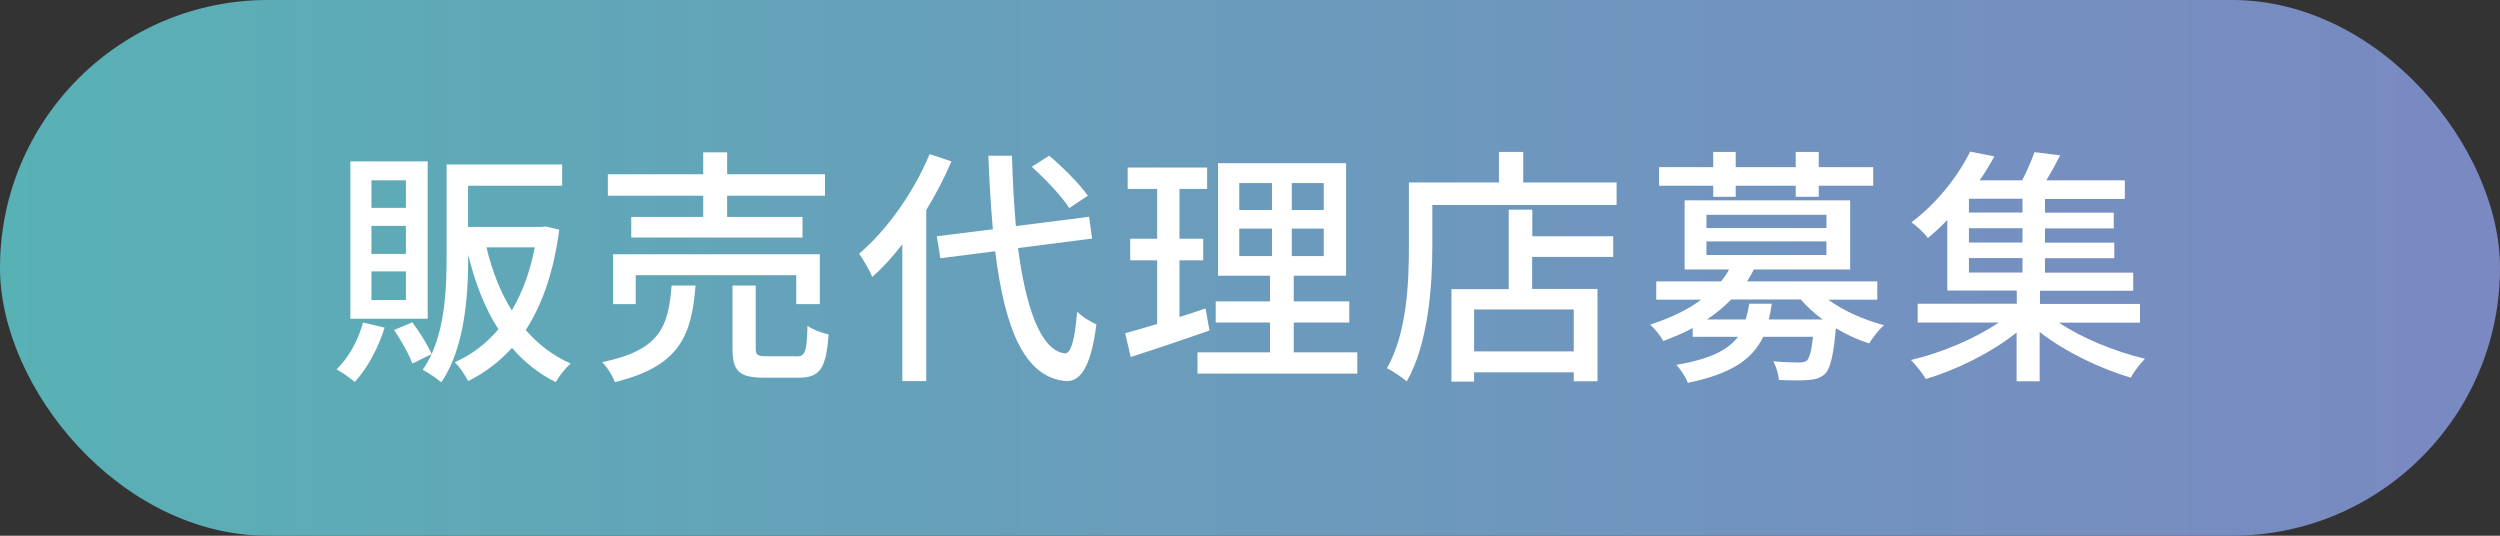 <?xml version="1.0" encoding="UTF-8"?><svg id="a" xmlns="http://www.w3.org/2000/svg" xmlns:xlink="http://www.w3.org/1999/xlink" viewBox="0 0 140 30"><rect x="0" y="0" width="140" height="30" fill="#333333" stroke="none"/><defs><style>.c{fill:url(#b);}.d{fill:#fff;}</style><linearGradient id="b" x1="0" y1="15" x2="140" y2="15" gradientUnits="userSpaceOnUse"><stop offset="0" stop-color="#58b1b5"/><stop offset=".5" stop-color="#6b9bbc"/><stop offset="1" stop-color="#7a89c2"/></linearGradient></defs><rect class="c" x="0" y="0" width="140" height="30" rx="15" ry="15"/><g><path class="d" d="M21.54,18.35c-.36,1.15-.99,2.3-1.67,3.04-.24-.2-.73-.55-1.02-.71,.67-.64,1.21-1.62,1.48-2.62l1.21,.29Zm2.41-.5h-4.33V9.04h4.33v8.81Zm-1.22-7.75h-1.93v1.54h1.93v-1.54Zm0,2.55h-1.93v1.57h1.93v-1.57Zm0,2.55h-1.93v1.6h1.93v-1.6Zm8.59-2.34c-.31,2.35-.95,4.2-1.88,5.62,.69,.8,1.53,1.44,2.52,1.88-.27,.22-.66,.71-.84,1.04-.97-.48-1.76-1.13-2.45-1.92-.7,.78-1.53,1.4-2.45,1.86-.17-.31-.49-.83-.76-1.05,.92-.41,1.75-1.02,2.45-1.85-.76-1.18-1.3-2.58-1.69-4.17v.07c0,2.16-.18,5.15-1.51,7.07-.24-.22-.76-.56-1.04-.7,.2-.28,.35-.57,.5-.88l-1.08,.53c-.18-.52-.63-1.29-1.02-1.88l1.02-.43c.42,.56,.87,1.29,1.08,1.78,.77-1.7,.84-3.8,.84-5.49v-5.13h6.47v1.19h-5.27v2.31h4.12l.21-.03,.77,.18Zm-4.08,.99c.32,1.32,.78,2.52,1.42,3.53,.59-.98,1.02-2.16,1.29-3.53h-2.7Z"/><path class="d" d="M38.95,15.99c-.22,2.83-.9,4.52-4.52,5.41-.11-.34-.45-.87-.71-1.12,3.25-.67,3.71-1.98,3.89-4.29h1.34Zm.43-5.03h-5.34v-1.2h5.34v-1.23h1.34v1.23h5.48v1.2h-5.48v1.19h4.22v1.15h-9.59v-1.15h4.03v-1.19Zm5.21,6.07v-1.62h-8.99v1.62h-1.27v-2.79h11.58v2.79h-1.32Zm0,2.93c.49,0,.59-.21,.63-1.72,.27,.21,.81,.41,1.18,.49-.14,1.93-.49,2.42-1.68,2.42h-1.93c-1.42,0-1.77-.38-1.77-1.64v-3.52h1.3v3.5c0,.41,.1,.46,.63,.46h1.64Z"/><path class="d" d="M53.28,9.04c-.39,.92-.88,1.85-1.41,2.72v9.58h-1.34v-7.66c-.53,.69-1.09,1.3-1.68,1.83-.13-.32-.52-1.01-.74-1.3,1.55-1.32,3.05-3.42,3.95-5.58l1.23,.41Zm3.73,4.85c.45,3.43,1.29,5.74,2.62,5.9,.35,.01,.56-.76,.69-2.34,.25,.27,.83,.62,1.08,.71-.32,2.54-.97,3.22-1.71,3.18-2.34-.2-3.43-2.97-3.96-7.27l-3.07,.39-.2-1.23,3.14-.39c-.11-1.27-.2-2.65-.25-4.12h1.32c.04,1.4,.11,2.73,.22,3.94l4.1-.52,.17,1.22-4.15,.53Zm2.87-2.24c-.41-.64-1.32-1.61-2.1-2.31l.97-.62c.8,.66,1.72,1.6,2.17,2.24l-1.04,.69Z"/><path class="d" d="M67.73,18.51c-1.53,.53-3.15,1.08-4.41,1.48l-.31-1.33c.5-.14,1.12-.31,1.79-.52v-3.56h-1.51v-1.21h1.51v-2.79h-1.65v-1.2h4.45v1.2h-1.55v2.79h1.33v1.21h-1.33v3.17c.48-.15,.98-.31,1.46-.48l.22,1.23Zm8.28,1.22v1.19h-8.95v-1.19h4.06v-1.67h-3.04v-1.18h3.04v-1.44h-2.91v-6.3h7.17v6.3h-2.93v1.44h3.11v1.18h-3.11v1.67h3.56Zm-6.61-7.97h1.83v-1.51h-1.83v1.51Zm0,2.58h1.83v-1.54h-1.83v1.54Zm4.73-4.09h-1.79v1.51h1.79v-1.51Zm0,2.55h-1.79v1.54h1.79v-1.54Z"/><path class="d" d="M90.53,10.22v1.26h-10.32v2.3c0,2.19-.21,5.43-1.43,7.58-.24-.21-.81-.6-1.11-.74,1.13-1.99,1.23-4.83,1.23-6.84v-3.56h5.04v-1.71h1.36v1.71h5.22Zm-4.73,3.01h4.54v1.16h-4.54v1.79h3.66v5.17h-1.33v-.5h-5.58v.52h-1.27v-5.18h3.21v-4.45h1.32v1.5Zm2.33,4.1h-5.58v2.35h5.58v-2.35Z"/><path class="d" d="M102.37,16.77c.84,.63,2.02,1.15,3.14,1.44-.28,.22-.64,.71-.84,1.02-.63-.2-1.27-.49-1.86-.85-.14,1.55-.31,2.24-.6,2.55-.27,.24-.53,.32-.94,.35-.32,.03-.97,.03-1.65,0-.03-.32-.15-.76-.32-1.05,.6,.06,1.21,.07,1.44,.07,.22,0,.34-.03,.45-.11,.14-.14,.25-.52,.34-1.33h-2.79c-.6,1.25-1.76,2.07-4.22,2.58-.11-.31-.42-.77-.64-1.01,1.89-.32,2.89-.83,3.45-1.57h-2.54v-.49c-.49,.27-1.05,.5-1.65,.73-.14-.29-.5-.73-.74-.92,1.18-.38,2.14-.85,2.87-1.4h-2.52v-1.02h3.63c.18-.22,.32-.43,.45-.67h-2.49v-3.87h9.27v3.87h-5.39c-.13,.24-.24,.45-.39,.67h7.3v1.02h-2.73Zm-6.43-6.37h-3.03v-1.04h3.03v-.85h1.26v.85h3.36v-.85h1.29v.85h3.05v1.04h-3.05v.62h-1.29v-.62h-3.36v.62h-1.26v-.62Zm-.38,2.37h6.72v-.74h-6.72v.74Zm0,1.51h6.72v-.76h-6.72v.76Zm6.51,3.61c-.48-.34-.88-.73-1.23-1.12h-3.89c-.39,.39-.84,.78-1.36,1.12h2.17c.08-.28,.15-.57,.2-.88h1.26c-.04,.31-.1,.6-.17,.88h3.03Z"/><path class="d" d="M115.29,18.06c1.3,.88,3.18,1.64,4.83,2.03-.27,.27-.63,.74-.8,1.06-1.74-.52-3.7-1.46-5.1-2.56v2.76h-1.29v-2.73c-1.41,1.13-3.38,2.1-5.08,2.6-.2-.31-.57-.8-.84-1.06,1.68-.39,3.59-1.19,4.92-2.1h-4.54v-1.05h5.55v-.74h-3.89v-3.95c-.34,.35-.7,.69-1.09,1.01-.21-.29-.64-.69-.92-.88,1.54-1.16,2.68-2.72,3.29-3.96l1.36,.27c-.25,.43-.52,.9-.83,1.34h2.38c.27-.52,.53-1.12,.69-1.58l1.44,.18c-.25,.49-.52,.98-.78,1.4h4.4v1.04h-4.47v.77h3.85v.88h-3.85v.8h3.88v.87h-3.88v.81h4.94v1.01h-5.22v.74h5.6v1.05h-4.54Zm-2.03-6.93h-3v.77h3v-.77Zm0,1.65h-3v.8h3v-.8Zm-3,2.48h3v-.81h-3v.81Z"/></g></svg>